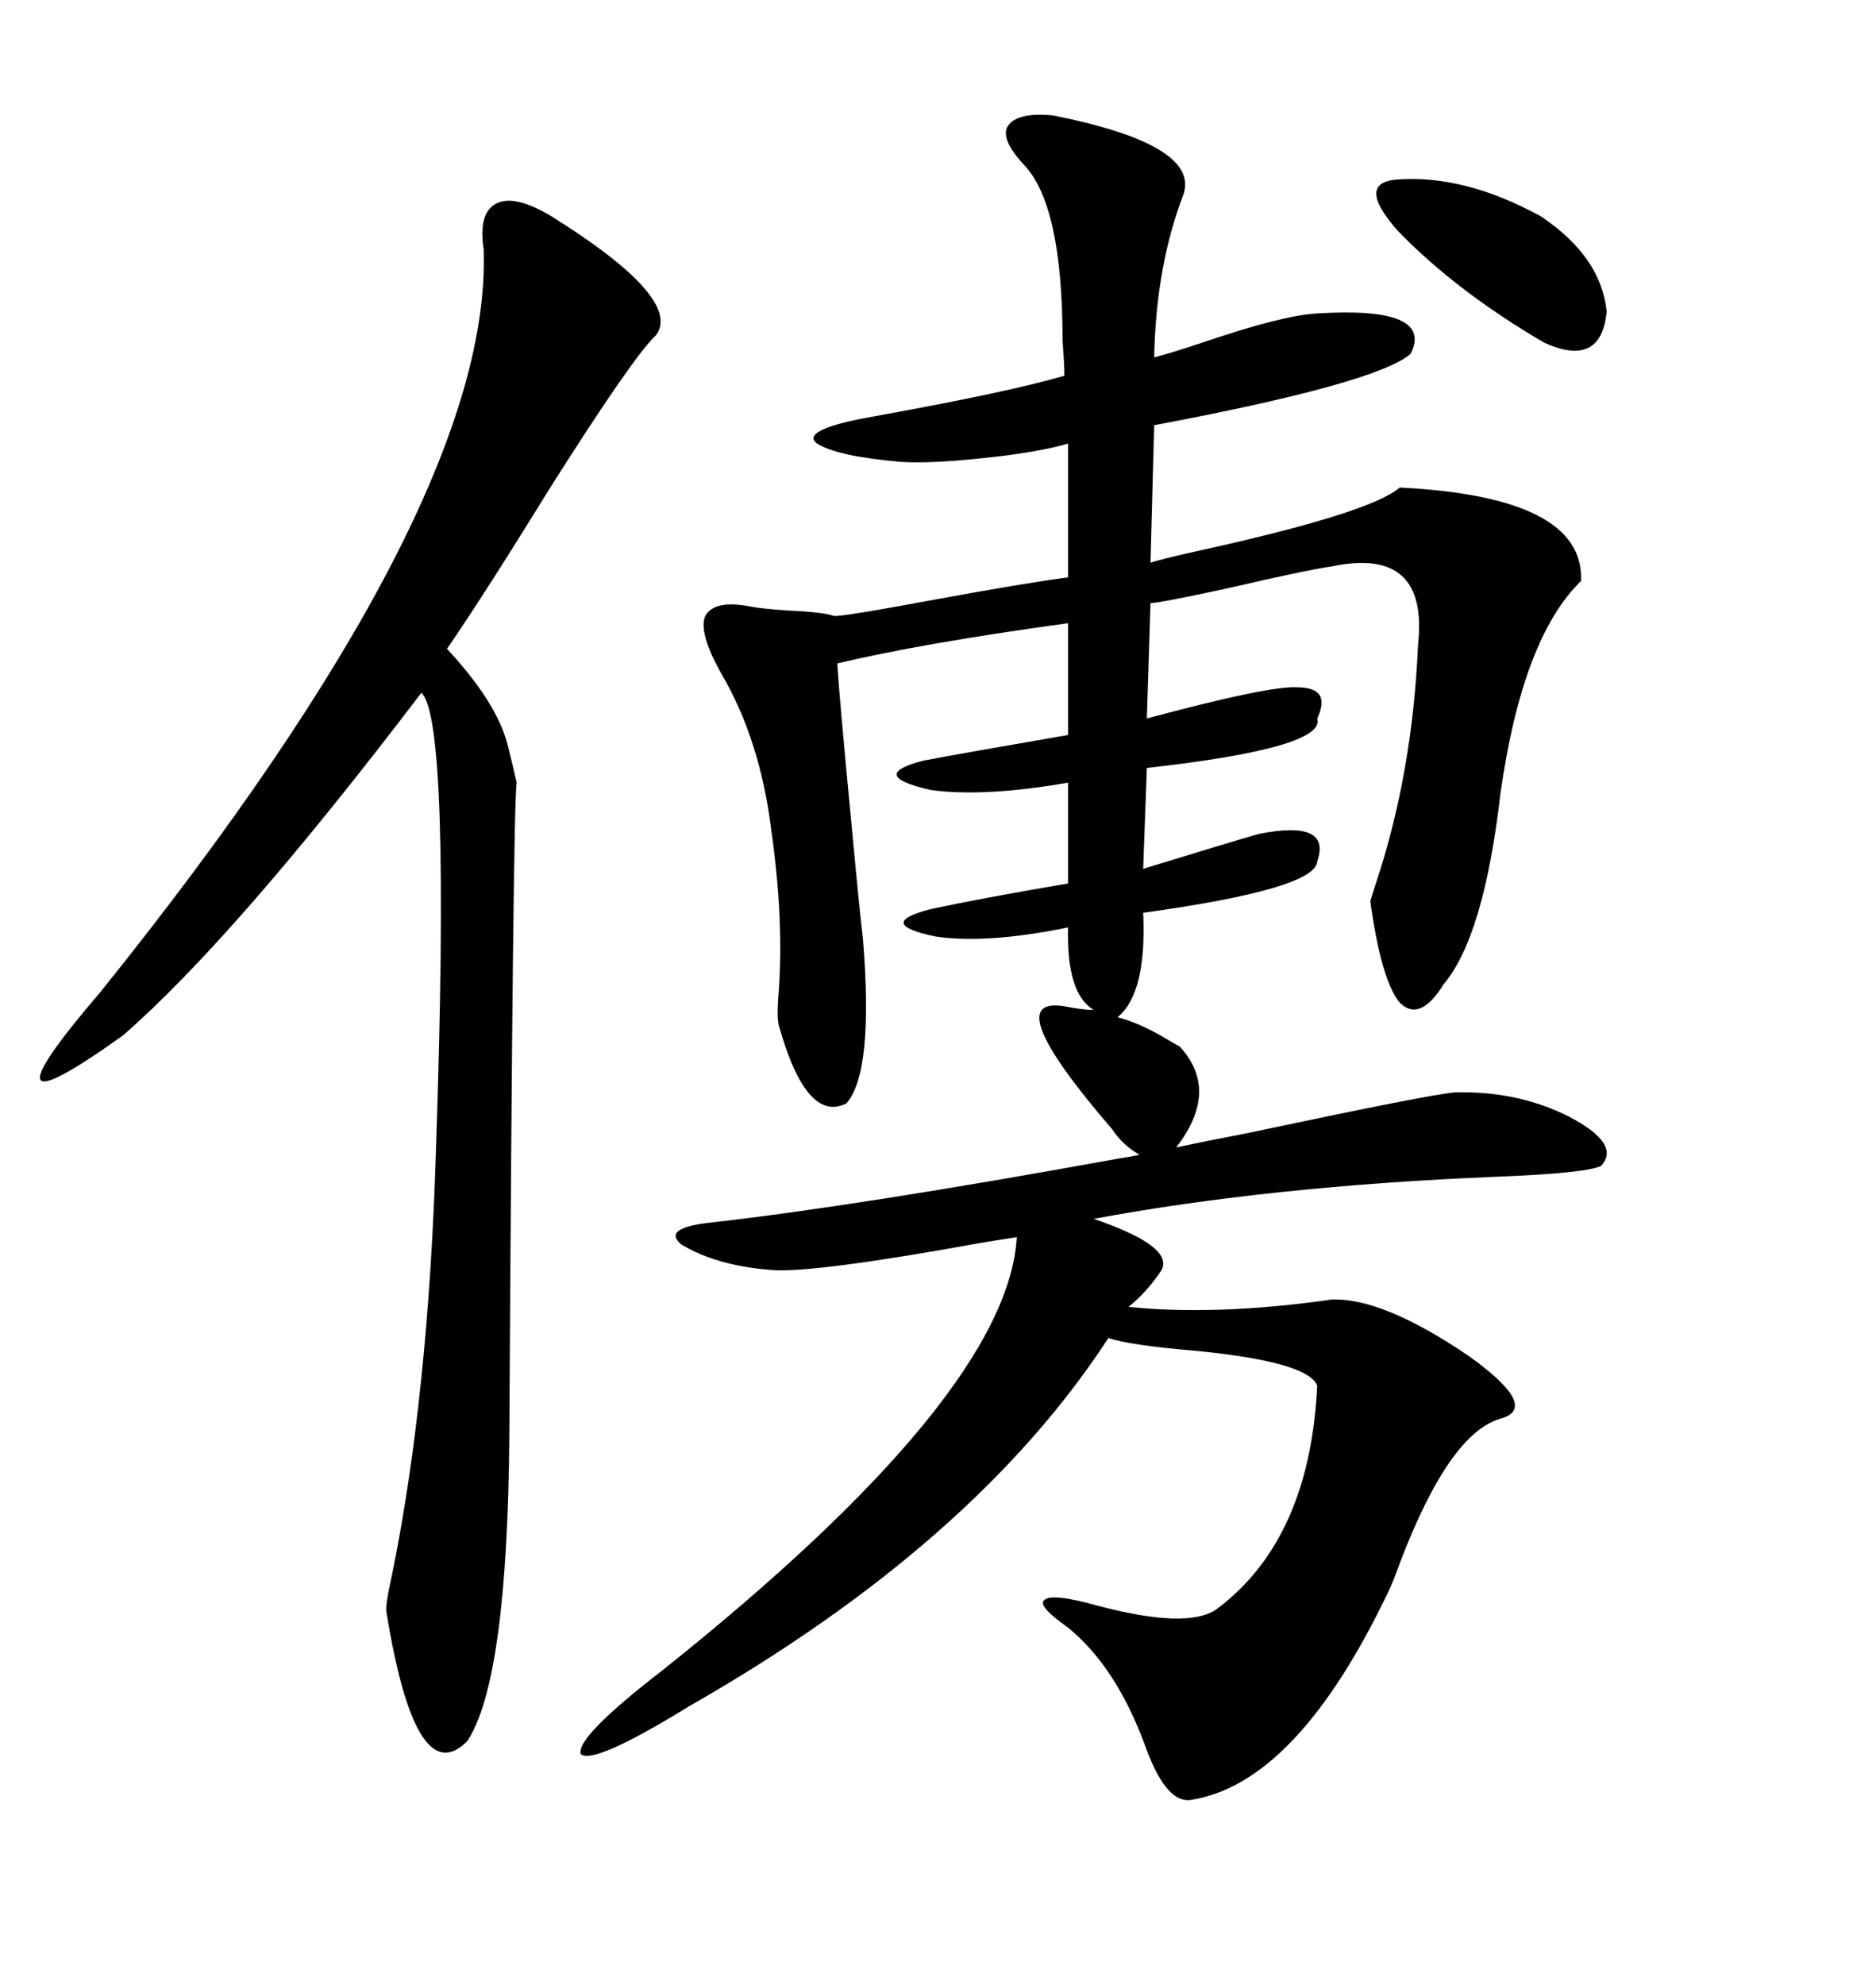 <svg xmlns="http://www.w3.org/2000/svg" xmlns:xlink="http://www.w3.org/1999/xlink" width="300" height="317.285"><path d="M170.21 160.84L170.21 160.84Q173.14 161.43 174.90 161.43L174.90 161.43Q170.51 158.79 170.80 148.24L170.80 148.24Q157.91 150.88 149.71 149.71L149.71 149.71Q139.75 147.66 148.83 145.31L148.83 145.31Q157.03 143.55 170.80 141.21L170.80 141.21L170.80 125.10Q157.32 127.44 148.83 126.27L148.83 126.27Q138.57 123.93 147.66 121.58L147.66 121.58Q153.81 120.41 170.80 117.48L170.80 117.48L170.80 99.61Q147.36 102.83 133.89 106.05L133.89 106.05Q134.18 111.04 136.23 132.42L136.23 132.42Q137.40 145.02 137.99 150L137.99 150Q139.75 171.39 135.35 176.37L135.35 176.37Q128.91 179.59 124.51 163.77L124.51 163.77Q124.22 162.30 124.51 158.79L124.51 158.79Q125.39 147.07 123.34 132.71L123.34 132.71Q121.58 118.36 115.43 107.81L115.43 107.81Q111.62 101.07 112.79 98.44L112.79 98.44Q114.26 95.80 120.12 96.97L120.12 96.97Q121.58 97.27 125.68 97.56L125.68 97.56Q131.84 97.85 133.30 98.44L133.30 98.44Q133.89 98.73 149.71 95.80L149.71 95.80Q164.06 93.16 170.80 92.29L170.80 92.29L170.80 70.90Q165.82 72.36 157.03 73.24L157.03 73.24Q148.83 74.12 144.14 73.83L144.14 73.83Q133.89 72.95 130.66 70.90L130.66 70.90Q128.32 69.14 135.64 67.38L135.64 67.38Q136.82 67.09 140.04 66.50L140.04 66.50Q161.13 62.70 170.21 60.06L170.21 60.06Q170.21 58.30 169.92 54.49L169.92 54.49Q169.92 32.81 163.77 26.37L163.77 26.37Q159.96 22.27 161.13 20.21L161.13 20.21Q162.60 17.87 168.46 18.46L168.46 18.46Q191.89 23.14 189.26 31.05L189.26 31.05Q184.86 42.48 184.57 57.13L184.57 57.13Q186.91 56.54 192.19 54.79L192.19 54.79Q205.08 50.39 210.64 50.10L210.64 50.10Q229.39 48.93 225.59 56.54L225.59 56.54Q220.31 61.23 184.57 67.97L184.57 67.97L183.98 89.94Q185.74 89.36 191.02 88.18L191.02 88.18Q219.14 82.03 223.83 77.93L223.83 77.93Q253.42 79.39 252.83 92.87L252.83 92.87Q243.46 101.95 239.94 126.86L239.94 126.86Q237.30 149.71 230.86 157.32L230.86 157.32Q227.05 163.48 223.83 160.25L223.83 160.25Q220.90 156.74 219.14 144.14L219.14 144.14Q219.14 143.85 220.02 141.21L220.02 141.21Q225.88 123.63 226.76 103.13L226.76 103.13Q228.52 87.30 212.99 90.53L212.99 90.53Q208.89 91.11 196.29 94.04L196.29 94.04Q185.45 96.39 183.98 96.39L183.98 96.39L183.40 114.84Q203.03 109.57 207.42 109.86L207.42 109.86Q212.99 109.86 210.64 114.84L210.64 114.84Q212.11 119.53 183.40 122.75L183.40 122.75L182.81 138.87Q197.17 134.47 201.27 133.30L201.27 133.30Q212.99 130.96 210.64 137.70L210.64 137.70Q210.35 142.09 182.81 145.90L182.81 145.90Q183.40 158.79 178.71 162.60L178.71 162.60Q182.23 163.48 186.62 166.11L186.62 166.11Q188.09 166.99 188.67 167.29L188.67 167.29Q195.12 174.32 188.09 183.40L188.09 183.40Q192.19 182.52 199.80 181.05L199.80 181.05Q228.81 174.90 232.62 174.61L232.62 174.61Q242.58 174.32 250.78 178.42L250.78 178.42Q259.28 182.81 256.05 186.33L256.05 186.33Q254.00 187.50 239.36 188.09L239.36 188.09Q203.32 189.55 174.90 194.82L174.90 194.82Q187.79 199.22 185.74 203.03L185.74 203.03Q183.40 206.54 180.47 208.89L180.47 208.89Q194.53 210.35 212.99 207.71L212.99 207.71Q221.19 207.42 234.96 216.80L234.96 216.80Q246.39 225 239.94 226.76L239.94 226.76Q231.74 229.10 223.83 249.90L223.83 249.90Q222.66 253.13 222.07 254.30L222.07 254.30Q207.42 285.06 190.43 287.70L190.43 287.70Q186.62 288.28 183.40 279.79L183.40 279.79Q178.71 266.60 170.80 260.16L170.80 260.16Q165.82 256.64 166.99 255.76L166.99 255.76Q168.16 254.59 175.49 256.64L175.49 256.64Q189.84 260.45 194.53 257.23L194.53 257.23Q209.47 246.09 210.64 221.48L210.64 221.48Q209.18 217.68 191.31 215.92L191.31 215.92Q180.76 215.04 177.25 213.87L177.25 213.87Q155.86 246.68 110.16 272.75L110.16 272.75Q94.92 282.13 92.87 280.37L92.87 280.37Q91.99 277.73 106.05 266.89L106.05 266.89Q161.13 222.95 162.60 197.75L162.60 197.75Q160.55 198.05 157.03 198.63L157.03 198.63Q131.25 203.32 123.93 203.03L123.93 203.03Q114.84 202.44 108.98 198.93L108.98 198.93Q105.76 196.29 113.67 195.41L113.67 195.41Q137.11 192.77 179.00 185.16L179.00 185.16Q181.05 184.86 182.23 184.57L182.23 184.57Q179.59 183.11 177.83 180.47L177.83 180.47Q159.38 159.08 170.21 160.84ZM88.18 34.57L88.18 34.57Q109.28 47.75 104.88 53.61L104.88 53.61Q101.37 56.84 88.18 77.64L88.18 77.64Q77.34 95.21 71.48 103.71L71.48 103.71Q79.39 112.21 81.15 118.95L81.15 118.95Q82.03 122.46 82.62 125.10L82.62 125.10Q82.03 128.61 81.45 229.39L81.45 229.39Q81.15 268.65 74.71 278.32L74.71 278.32Q66.50 286.52 61.82 257.81L61.82 257.81Q61.52 256.93 62.70 251.66L62.70 251.66Q68.55 222.95 69.73 183.40L69.73 183.40Q72.07 114.84 67.38 110.74L67.38 110.74Q37.50 150 19.63 165.53L19.63 165.53Q7.32 174.32 6.45 172.56L6.45 172.56Q5.57 170.80 16.11 158.50L16.11 158.50Q78.81 80.57 77.34 39.84L77.34 39.84Q76.46 33.98 79.39 32.52L79.39 32.52Q82.32 31.05 88.18 34.57ZM223.24 28.71L223.24 28.71Q234.08 27.83 246.39 34.57L246.39 34.57Q256.05 41.02 256.93 49.80L256.93 49.80Q256.05 58.89 246.97 54.79L246.97 54.79Q232.91 46.58 223.54 36.91L223.54 36.91Q216.80 29.30 223.24 28.71Z"/></svg>
